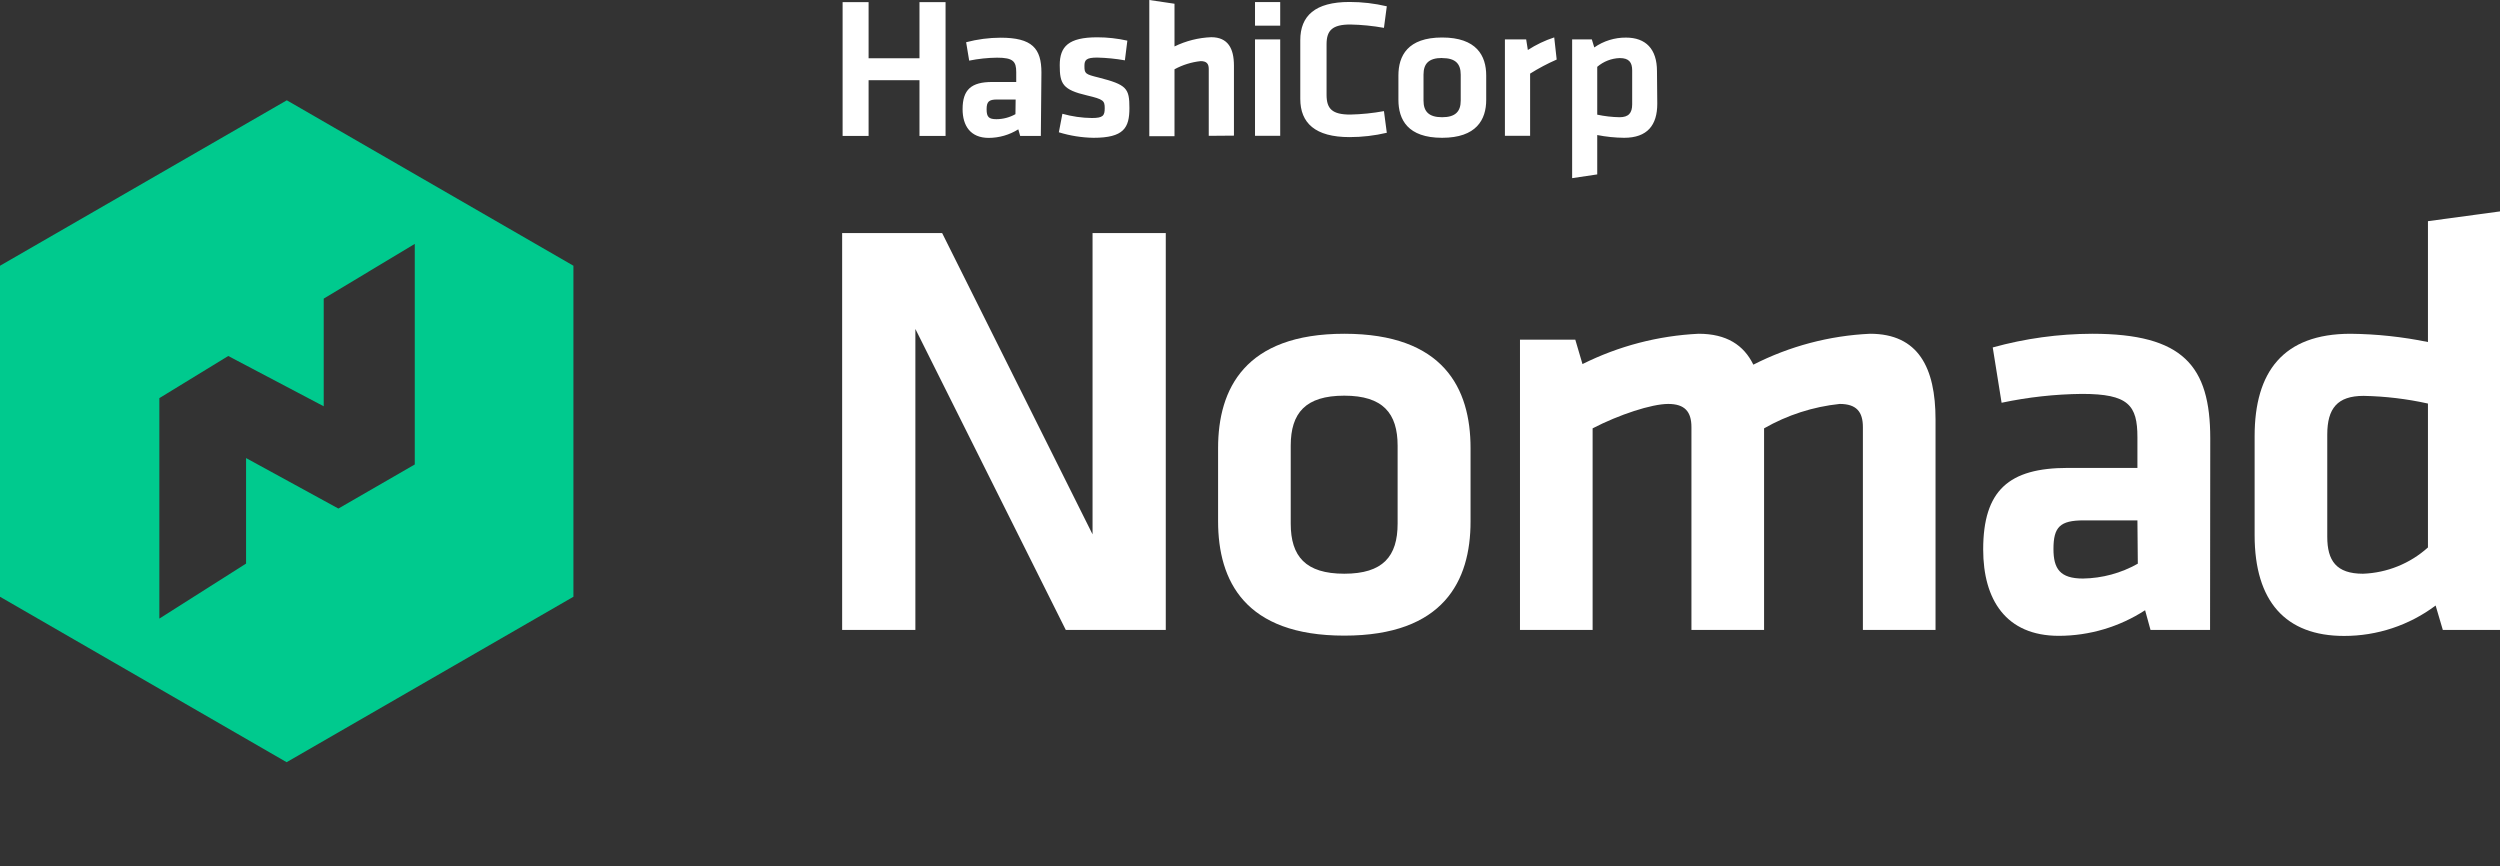 <?xml version="1.0" encoding="utf-8"?>
<svg xmlns="http://www.w3.org/2000/svg" width="254" height="88" viewBox="0 0 254 88" fill="none">
<rect x="0" y="0" width="254" height="88" fill="#333333" stroke="none"/>
<g clip-path="url(#clip0)">
<path d="M93.002 33.42V64H85.562V23.68H95.722L111.003 54.29V23.68H118.443V64H108.283L93.002 33.42Z" fill="white"/>
<path d="M136.578 64.58C126.478 64.58 123.758 59.01 123.758 52.96V45.52C123.758 39.52 126.478 33.91 136.578 33.91C146.678 33.91 149.408 39.47 149.408 45.52V53C149.408 59 146.688 64.58 136.578 64.58ZM136.578 40.2C132.648 40.2 131.138 41.95 131.138 45.28V53.2C131.138 56.53 132.648 58.29 136.578 58.29C140.508 58.29 141.998 56.53 141.998 53.2V45.28C141.998 42 140.518 40.2 136.578 40.2Z" fill="white"/>
<path d="M171.85 64V43.4C171.85 41.83 171.18 41.04 169.49 41.04C167.8 41.04 164.49 42.13 161.81 43.52V64H154.43V34.51H160.05L160.78 36.99C164.456 35.155 168.475 34.106 172.58 33.91C175.42 33.91 177.17 35.06 178.14 37.05C181.824 35.17 185.868 34.099 190 33.91C194.9 33.91 196.65 37.35 196.65 42.62V64H189.27V43.4C189.27 41.83 188.61 41.04 186.91 41.04C184.205 41.324 181.589 42.168 179.23 43.52V64H171.85Z" fill="white"/>
<path d="M224.542 64H218.492L217.942 62C215.331 63.694 212.285 64.597 209.172 64.6C203.792 64.6 201.492 60.91 201.492 55.83C201.492 49.83 204.092 47.54 210.082 47.54H217.162V44.43C217.162 41.17 216.252 40.02 211.532 40.02C208.786 40.049 206.049 40.351 203.362 40.92L202.462 35.3C205.752 34.388 209.149 33.921 212.562 33.91C221.812 33.91 224.562 37.17 224.562 44.55L224.542 64ZM217.162 52.87H211.712C209.292 52.87 208.632 53.54 208.632 55.78C208.632 57.78 209.292 58.78 211.632 58.78C213.586 58.75 215.501 58.231 217.202 57.27L217.162 52.87Z" fill="white"/>
<path d="M229.07 44.311C229.07 37.781 231.97 33.911 238.81 33.911C241.455 33.937 244.09 34.218 246.68 34.751V22.471L254.06 21.471V64.001H248.19L247.46 61.521C244.775 63.534 241.507 64.619 238.15 64.611C232.22 64.611 229.07 61.101 229.07 54.381V44.311ZM246.68 41.001C244.532 40.524 242.341 40.262 240.14 40.221C237.48 40.221 236.45 41.491 236.45 44.151V54.541C236.45 56.961 237.36 58.291 240.08 58.291C242.525 58.202 244.862 57.257 246.68 55.621V41.001Z" fill="white"/>
<path d="M29.14 10.19L0 27V60.63L29.12 77.439L58.26 60.63V27L29.14 10.19ZM42.14 47.19L34.38 51.669L25 46.539V57.26L16.19 62.849V40.45L23.19 36.169L32.89 41.279V30.34L42.14 24.779V47.19Z" fill="#00CA8E"/>
<path d="M93.419 13.81V8.15H88.249V13.81H85.609V0.22H88.249V5.92H93.419V0.22H96.069V13.81H93.419ZM105.749 13.81H103.649L103.459 13.14C102.56 13.704 101.521 14.005 100.459 14.01C98.599 14.01 97.799 12.78 97.799 11.09C97.799 9.09 98.699 8.33 100.799 8.33H103.249V7.33C103.249 6.24 102.939 5.86 101.299 5.86C100.349 5.87 99.401 5.97 98.469 6.16L98.159 4.29C99.302 3.989 100.478 3.834 101.659 3.83C104.859 3.83 105.809 4.91 105.809 7.37L105.749 13.81ZM103.189 10.11H101.299C100.469 10.11 100.239 10.33 100.239 11.11C100.239 11.89 100.469 12.11 101.239 12.11C101.915 12.106 102.579 11.93 103.169 11.6L103.189 10.11ZM111.099 14C109.905 13.981 108.72 13.793 107.579 13.44L107.939 11.56C108.916 11.835 109.925 11.98 110.939 11.99C112.069 11.99 112.239 11.75 112.239 10.99C112.239 10.23 112.109 10.09 110.459 9.7C107.959 9.12 107.669 8.52 107.669 6.62C107.669 4.72 108.569 3.79 111.479 3.79C112.509 3.79 113.535 3.905 114.539 4.13L114.289 6.13C113.361 5.966 112.422 5.872 111.479 5.85C110.369 5.85 110.179 6.09 110.179 6.69C110.179 7.48 110.249 7.54 111.629 7.88C114.479 8.61 114.749 8.97 114.749 10.98C114.749 12.99 114.179 14 111.099 14ZM122.809 13.8V7C122.809 6.47 122.579 6.21 121.989 6.21C121.057 6.309 120.153 6.591 119.329 7.04V13.84H116.769V0L119.329 0.38V4.72C120.494 4.151 121.764 3.831 123.059 3.78C124.759 3.78 125.369 4.92 125.369 6.67V13.78L122.809 13.8ZM127.509 2.61V0.21H130.069V2.61H127.509ZM127.509 13.8V4H130.069V13.8H127.509ZM132.109 4.08C132.109 1.62 133.599 0.2 137.109 0.2C138.385 0.199 139.657 0.347 140.899 0.64L140.609 2.83C139.48 2.626 138.337 2.512 137.189 2.49C135.369 2.49 134.779 3.09 134.779 4.49V9.64C134.779 11.07 135.369 11.64 137.189 11.64C138.337 11.614 139.481 11.498 140.609 11.29L140.899 13.49C139.657 13.783 138.385 13.931 137.109 13.93C133.629 13.93 132.109 12.5 132.109 10.05V4.08ZM146.519 14C143.019 14 142.079 12.15 142.079 10.14V7.67C142.079 5.67 143.019 3.81 146.519 3.81C150.019 3.81 150.999 5.66 150.999 7.67V10.15C150.999 12.16 149.999 14 146.519 14ZM146.519 5.89C145.159 5.89 144.629 6.47 144.629 7.58V10.22C144.629 11.32 145.159 11.91 146.519 11.91C147.879 11.91 148.409 11.32 148.409 10.22V7.59C148.409 6.48 147.879 5.9 146.519 5.9V5.89ZM158.159 6.05C157.225 6.459 156.323 6.937 155.459 7.48V13.8H152.899V4H155.059L155.229 5.08C156.064 4.54 156.965 4.109 157.909 3.8L158.159 6.05ZM168.379 10.54C168.379 12.71 167.379 14 165.009 14C164.093 13.991 163.179 13.897 162.279 13.72V17.72L159.729 18.1V4H161.729L161.979 4.82C162.926 4.158 164.055 3.809 165.209 3.82C167.209 3.82 168.349 4.98 168.349 7.22L168.379 10.54ZM162.279 11.65C163.026 11.809 163.786 11.896 164.549 11.91C165.469 11.91 165.829 11.48 165.829 10.6V7.15C165.829 6.34 165.509 5.9 164.569 5.9C163.727 5.926 162.918 6.24 162.279 6.79V11.65Z" fill="white"/>
</g>
<defs>
<clipPath id="clip0">
<rect width="254" height="88" fill="white"/>
</clipPath>
</defs>
</svg>